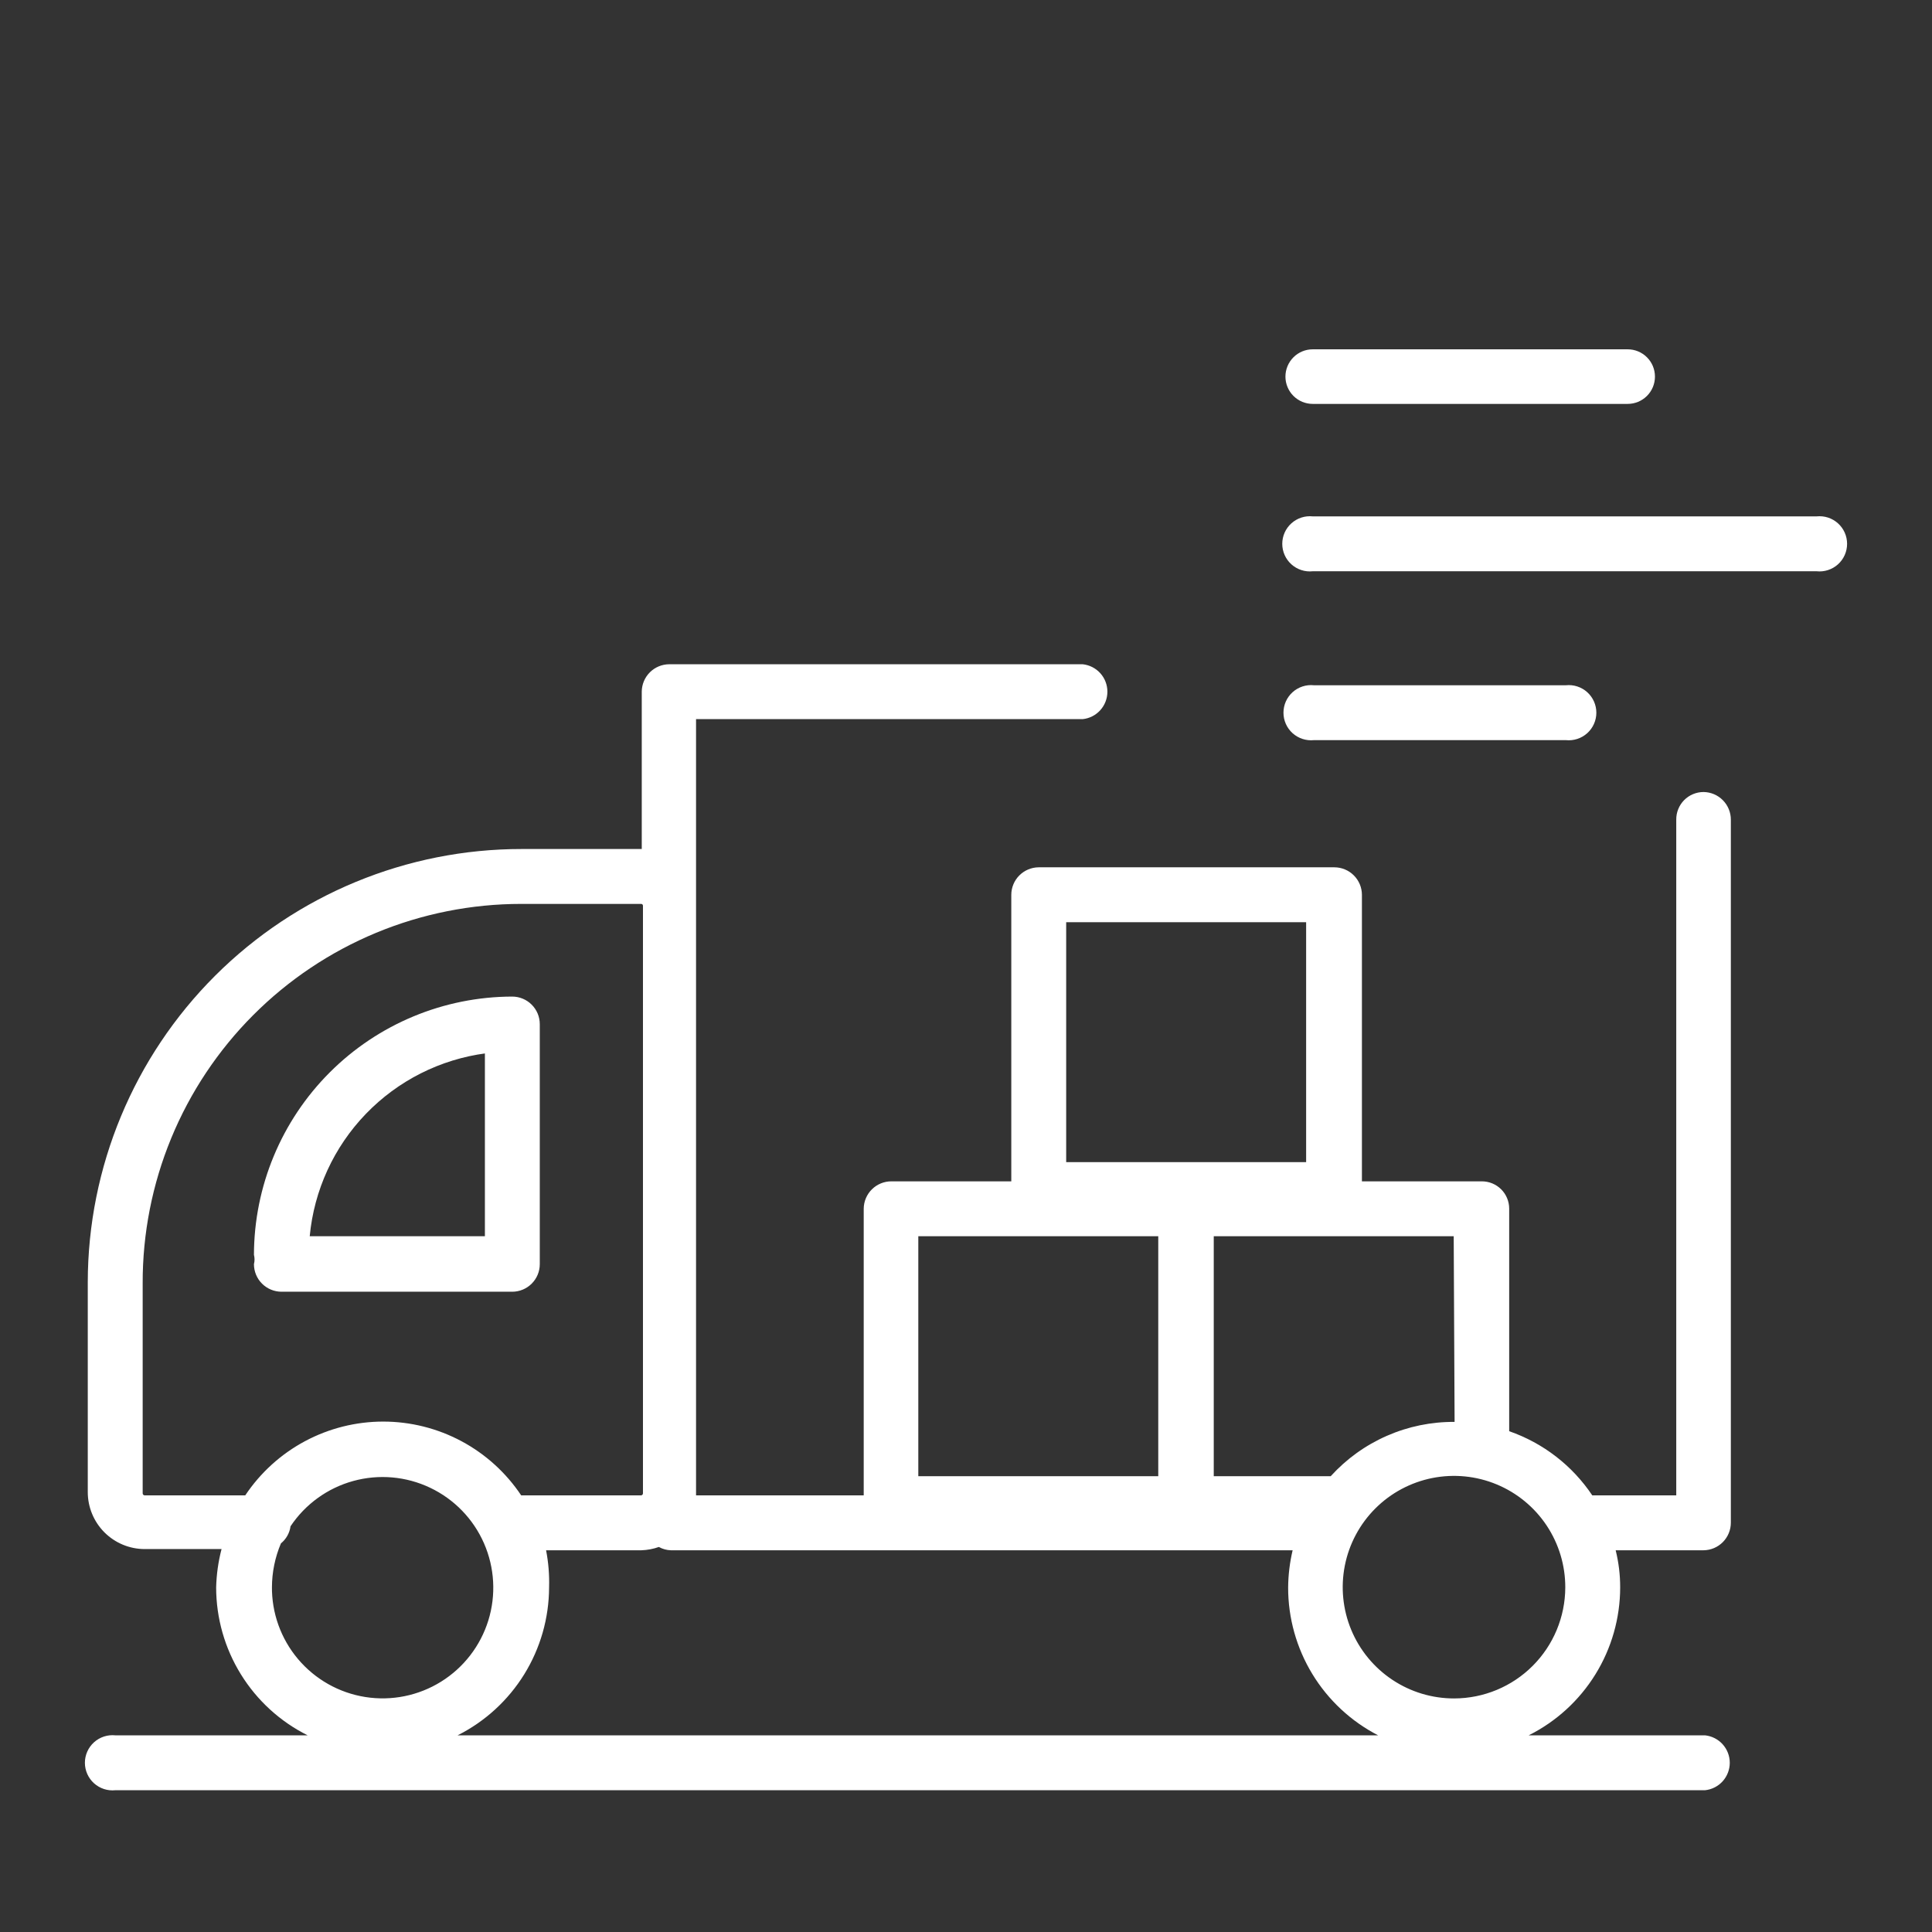<svg width="156" height="156" viewBox="0 0 156 156" fill="none" xmlns="http://www.w3.org/2000/svg">
<rect x="0" y="0" width="156" height="156" fill="#333333" stroke="none"/>
<path d="M105.997 32.613H131.427C131.716 32.613 132.003 32.556 132.27 32.446C132.537 32.335 132.78 32.172 132.985 31.968C133.19 31.763 133.352 31.52 133.463 31.253C133.573 30.985 133.63 30.699 133.63 30.409C133.63 30.12 133.573 29.833 133.463 29.566C133.352 29.299 133.19 29.056 132.985 28.851C132.78 28.646 132.537 28.484 132.27 28.373C132.003 28.262 131.716 28.206 131.427 28.206H105.997C105.707 28.206 105.421 28.262 105.153 28.373C104.886 28.484 104.643 28.646 104.438 28.851C104.234 29.056 104.071 29.299 103.961 29.566C103.85 29.833 103.793 30.12 103.793 30.409C103.793 30.699 103.85 30.985 103.961 31.253C104.071 31.52 104.234 31.763 104.438 31.968C104.643 32.172 104.886 32.335 105.153 32.446C105.421 32.556 105.707 32.613 105.997 32.613Z" fill="white"/>
<path d="M146.684 41.695H105.997C105.686 41.663 105.373 41.696 105.076 41.792C104.779 41.889 104.506 42.047 104.274 42.256C104.042 42.465 103.856 42.72 103.729 43.005C103.602 43.291 103.537 43.599 103.537 43.911C103.537 44.224 103.602 44.532 103.729 44.817C103.856 45.103 104.042 45.358 104.274 45.567C104.506 45.776 104.779 45.934 105.076 46.03C105.373 46.127 105.686 46.16 105.997 46.127H146.684C146.995 46.16 147.309 46.127 147.606 46.03C147.902 45.934 148.176 45.776 148.408 45.567C148.64 45.358 148.825 45.103 148.952 44.817C149.079 44.532 149.144 44.224 149.144 43.911C149.144 43.599 149.079 43.291 148.952 43.005C148.825 42.72 148.64 42.465 148.408 42.256C148.176 42.047 147.902 41.889 147.606 41.792C147.309 41.696 146.995 41.663 146.684 41.695Z" fill="white"/>
<path d="M126.437 59.763C126.748 59.795 127.062 59.762 127.359 59.665C127.655 59.569 127.929 59.411 128.161 59.202C128.393 58.993 128.578 58.738 128.705 58.453C128.832 58.167 128.898 57.859 128.898 57.547C128.898 57.234 128.832 56.926 128.705 56.64C128.578 56.355 128.393 56.1 128.161 55.891C127.929 55.682 127.655 55.524 127.359 55.428C127.062 55.331 126.748 55.298 126.437 55.331H106.094C105.783 55.298 105.469 55.331 105.172 55.428C104.876 55.524 104.602 55.682 104.37 55.891C104.138 56.1 103.953 56.355 103.826 56.64C103.699 56.926 103.634 57.234 103.634 57.547C103.634 57.859 103.699 58.167 103.826 58.453C103.953 58.738 104.138 58.993 104.37 59.202C104.602 59.411 104.876 59.569 105.172 59.665C105.469 59.762 105.783 59.795 106.094 59.763H126.437Z" fill="white"/>
<path d="M137.554 63.952C137.262 63.952 136.974 64.01 136.705 64.122C136.436 64.235 136.192 64.399 135.987 64.606C135.782 64.814 135.62 65.059 135.511 65.33C135.401 65.6 135.347 65.889 135.35 66.18V120.745H128.569C126.955 118.334 124.6 116.515 121.86 115.563V97.592C121.86 97.008 121.628 96.447 121.215 96.034C120.801 95.621 120.241 95.388 119.656 95.388H109.969V72.259C109.969 71.668 109.734 71.102 109.316 70.684C108.898 70.266 108.332 70.031 107.741 70.031H83.861C83.274 70.038 82.714 70.275 82.301 70.692C81.888 71.109 81.657 71.673 81.657 72.259V95.388H71.969C71.383 95.388 70.82 95.62 70.403 96.032C69.985 96.445 69.748 97.005 69.741 97.592V120.745H56.203V58.067H87.421C87.969 58.01 88.476 57.752 88.845 57.342C89.213 56.933 89.417 56.402 89.417 55.851C89.417 55.3 89.213 54.769 88.845 54.36C88.476 53.951 87.969 53.693 87.421 53.635H54.048C53.461 53.635 52.898 53.867 52.481 54.279C52.063 54.692 51.826 55.252 51.819 55.839V68.554H42.132C32.848 68.547 23.942 72.228 17.37 78.785C10.799 85.343 7.1 94.242 7.087 103.526V120.479C7.087 121.699 7.572 122.87 8.435 123.733C9.298 124.596 10.469 125.08 11.689 125.08H17.889C17.625 126.094 17.479 127.134 17.453 128.18C17.456 130.66 18.148 133.09 19.453 135.198C20.757 137.307 22.622 139.011 24.84 140.12H9.316C9.005 140.088 8.691 140.121 8.394 140.217C8.098 140.314 7.824 140.472 7.592 140.681C7.36 140.89 7.175 141.145 7.048 141.43C6.921 141.715 6.855 142.024 6.855 142.336C6.855 142.649 6.921 142.957 7.048 143.242C7.175 143.528 7.36 143.783 7.592 143.992C7.824 144.201 8.098 144.359 8.394 144.455C8.691 144.552 9.005 144.585 9.316 144.552H137.675C138.223 144.495 138.73 144.237 139.098 143.828C139.467 143.418 139.671 142.887 139.671 142.336C139.671 141.786 139.467 141.254 139.098 140.845C138.73 140.436 138.223 140.178 137.675 140.12H123.434C125.652 139.011 127.517 137.307 128.821 135.198C130.126 133.09 130.818 130.66 130.821 128.18C130.824 127.168 130.702 126.16 130.458 125.177H137.554C138.141 125.171 138.701 124.933 139.114 124.516C139.526 124.099 139.758 123.536 139.758 122.949V66.18C139.758 65.594 139.526 65.031 139.114 64.614C138.701 64.196 138.141 63.959 137.554 63.952ZM117.452 114.812C115.57 114.797 113.707 115.18 111.983 115.936C110.259 116.691 108.715 117.802 107.45 119.195H98.005V99.82H117.38L117.452 114.812ZM86.089 74.463H105.464V93.838H86.089V74.463ZM74.149 99.82H93.524V119.195H74.149V99.82ZM11.689 120.745C11.644 120.745 11.601 120.727 11.569 120.696C11.537 120.664 11.52 120.621 11.52 120.576V103.623C11.51 99.603 12.293 95.621 13.825 91.904C15.357 88.187 17.607 84.809 20.446 81.964C23.285 79.118 26.657 76.86 30.37 75.319C34.083 73.779 38.064 72.986 42.084 72.986H51.771C51.81 72.986 51.846 73.001 51.874 73.028C51.901 73.056 51.916 73.093 51.916 73.131V120.576C51.917 120.617 51.902 120.657 51.876 120.688C51.849 120.719 51.812 120.739 51.771 120.745H42.084C40.86 118.912 39.203 117.409 37.26 116.369C35.317 115.33 33.147 114.786 30.943 114.786C28.739 114.786 26.569 115.33 24.626 116.369C22.682 117.409 21.026 118.912 19.802 120.745H11.689ZM21.958 128.18C21.96 126.957 22.207 125.747 22.684 124.62C23.108 124.275 23.385 123.782 23.459 123.24C24.651 121.453 26.447 120.155 28.518 119.584C30.589 119.013 32.797 119.207 34.736 120.131C36.676 121.054 38.218 122.646 39.08 124.613C39.941 126.581 40.066 128.793 39.43 130.845C38.794 132.897 37.44 134.651 35.616 135.786C33.792 136.922 31.62 137.362 29.498 137.026C27.377 136.691 25.447 135.602 24.062 133.96C22.677 132.318 21.93 130.232 21.958 128.084V128.18ZM36.949 140.12C39.163 139.006 41.025 137.301 42.329 135.194C43.633 133.086 44.327 130.659 44.336 128.18C44.367 127.174 44.285 126.166 44.094 125.177H51.795C52.274 125.161 52.748 125.072 53.2 124.911C53.497 125.076 53.829 125.167 54.169 125.177H104.374C104.142 126.162 104.02 127.169 104.011 128.18C104.008 130.646 104.685 133.065 105.966 135.171C107.248 137.277 109.085 138.99 111.277 140.12H36.949ZM117.428 137.141C115.649 137.146 113.908 136.623 112.427 135.637C110.946 134.652 109.79 133.249 109.107 131.606C108.424 129.963 108.244 128.155 108.59 126.409C108.936 124.664 109.792 123.061 111.05 121.803C112.308 120.545 113.912 119.689 115.657 119.343C117.402 118.997 119.211 119.177 120.854 119.86C122.496 120.543 123.899 121.698 124.885 123.179C125.87 124.661 126.394 126.401 126.389 128.18C126.383 130.555 125.436 132.831 123.757 134.51C122.078 136.189 119.803 137.135 117.428 137.141Z" fill="white"/>
<path d="M41.357 104.301C41.65 104.301 41.939 104.243 42.21 104.131C42.48 104.019 42.726 103.855 42.932 103.648C43.139 103.441 43.303 103.196 43.416 102.925C43.528 102.655 43.585 102.365 43.585 102.073V82.698C43.585 82.405 43.528 82.115 43.416 81.845C43.303 81.575 43.139 81.329 42.932 81.122C42.726 80.915 42.48 80.751 42.21 80.639C41.939 80.527 41.65 80.469 41.357 80.469C35.831 80.482 30.534 82.683 26.626 86.591C22.718 90.499 20.517 95.795 20.505 101.322C20.569 101.568 20.569 101.827 20.505 102.073C20.505 102.664 20.739 103.23 21.157 103.648C21.575 104.066 22.142 104.301 22.733 104.301H41.357ZM39.153 84.926V99.82H25.009C25.357 96.108 26.955 92.624 29.543 89.94C32.13 87.256 35.553 85.53 39.25 85.047L39.153 84.926Z" fill="white"/>
</svg>
